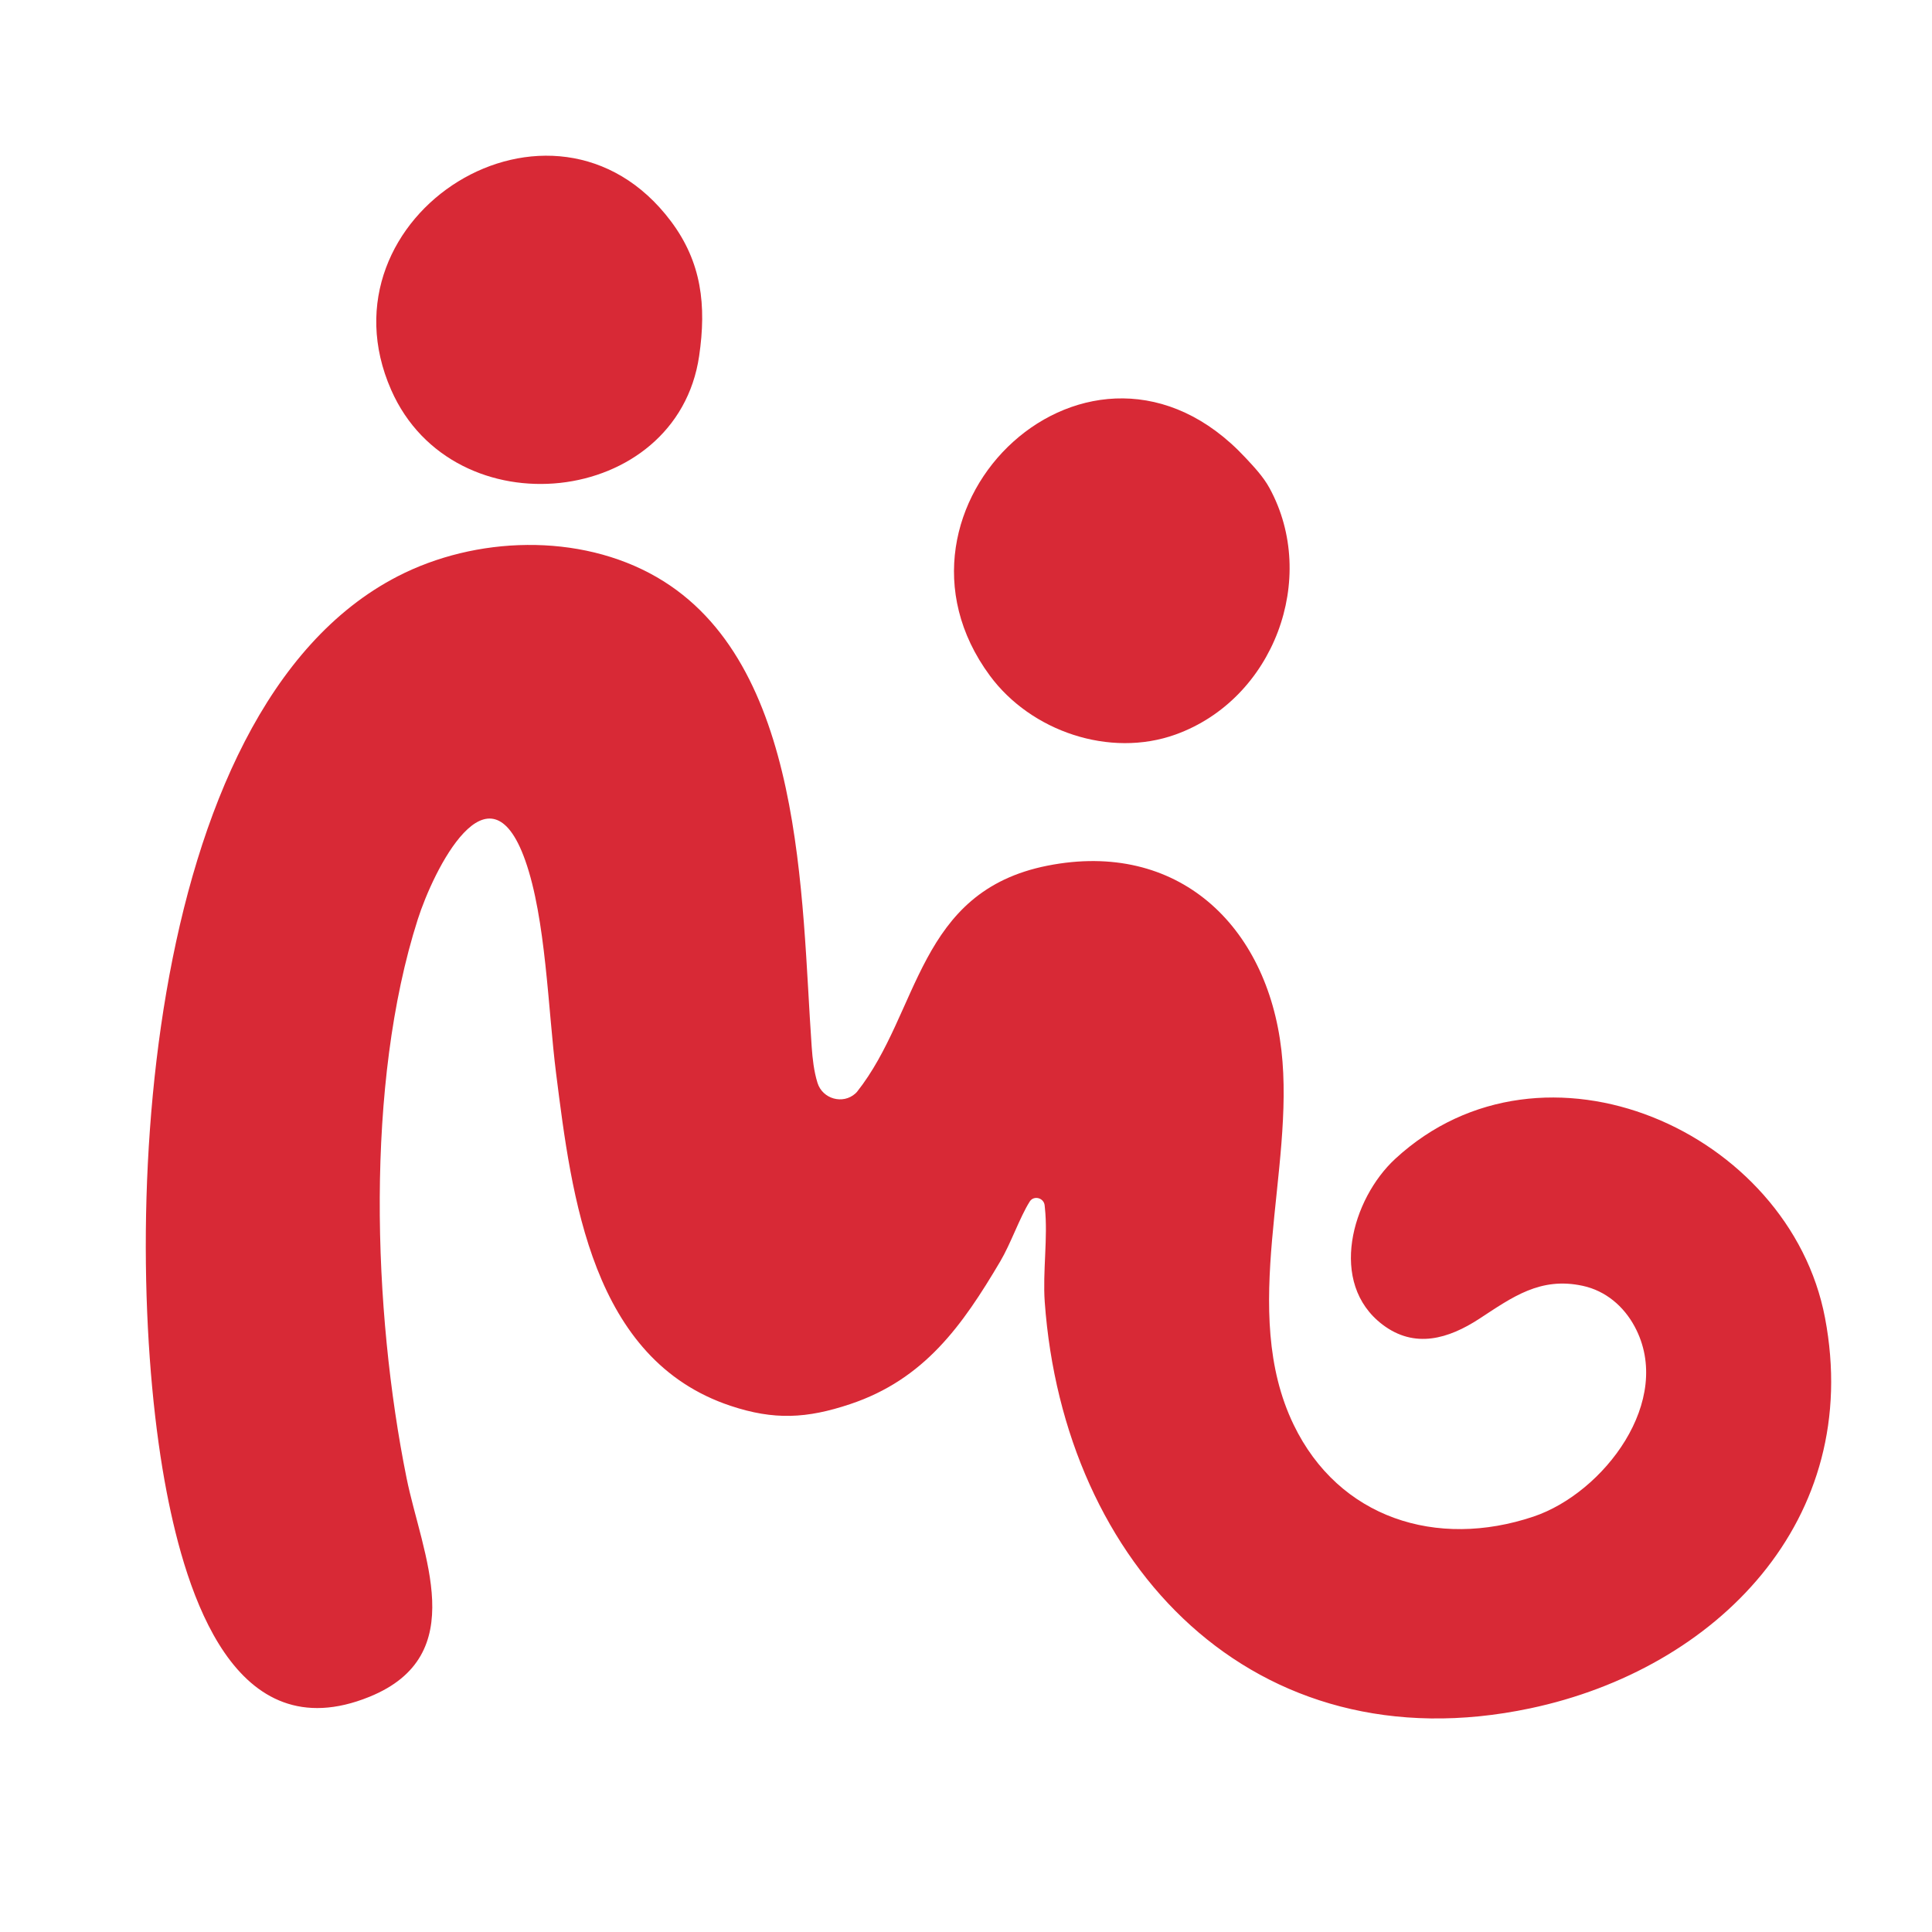 <svg viewBox="0 0 1500 1500" version="1.1" xmlns="http://www.w3.org/2000/svg" id="Layer_1">
  
  <defs>
    <style>
      .st0 {
        fill: #d82936;
      }
    </style>
  </defs>
  <g id="GotHf8.tif">
    <g>
      <path d="M509.77,448.02c115.07,66.3,112.23,248.94,120.43,364.79.65,9.13,1.7,18.9,4.51,27.92,3.9,12.54,19.75,17.02,29.48,8.19.5-.45.9-.86,1.18-1.21,49.02-61.92,46.57-155.56,147.94-175.62,101.24-20.02,170.47,46.53,181.59,143.42,10.69,93.19-33.23,202.21,9.5,290.66,35.04,72.53,111.04,96.58,186.27,71.28,54.26-18.25,109.46-90.08,78.45-147.58-8.51-15.79-22.55-27.72-40.28-31.56-32.96-7.13-54.53,8.72-80.18,25.49-24.03,15.71-50.31,23.54-75.23,4.64-42.45-32.21-23.83-97.68,9.88-128.77,115.14-106.17,306.07-21.35,333.63,123.5,29.88,157.06-84.31,272.66-228.9,303.18-214.75,45.34-362.21-111.42-376.9-315.54-1.68-23.38,2.57-50.35.12-72.97-.07-.69-.13-1.34-.19-1.96-.55-5.87-8.35-8.01-11.56-3.06-.02.03-.04.07-.06.1-7.68,12.2-14.67,32.58-22.82,46.37-29.44,49.82-58.94,91.6-116.52,110.85-33.72,11.27-59.11,12.6-92.95,1.32-107.88-35.96-123.24-161.97-135.4-258.09-6.27-49.59-7.89-120.14-23.99-165.44-28.31-79.68-71.27,7.9-83.41,45.86-40.84,127.71-34.95,303.74-8.69,433.77,11.89,58.9,50.69,137.54-28.84,169.83-105.11,42.68-142.27-80.9-157.35-158.61-37.29-192.26-23.22-606.81,179.19-711.28,60.37-31.16,141.04-34.1,201.11.51Z" class="st0"></path>
      <path d="M966.93,355.31c6.75,7.24,13.9,14.81,18.7,23.6,38.27,70.08,3.31,163.98-72.99,191.39-50.94,18.3-112.14-2.41-144.11-45.72-96.41-130.61,78.93-297.45,198.39-169.27Z" class="st0"></path>
      <path d="M520.86,171.72c23.93,31.84,27.71,65.43,21.95,104.71-17.23,117.52-190.69,136.33-239.1,26.32-59.66-135.59,125.97-252.33,217.15-131.03Z" class="st0"></path>
    </g>
  </g>
</svg>